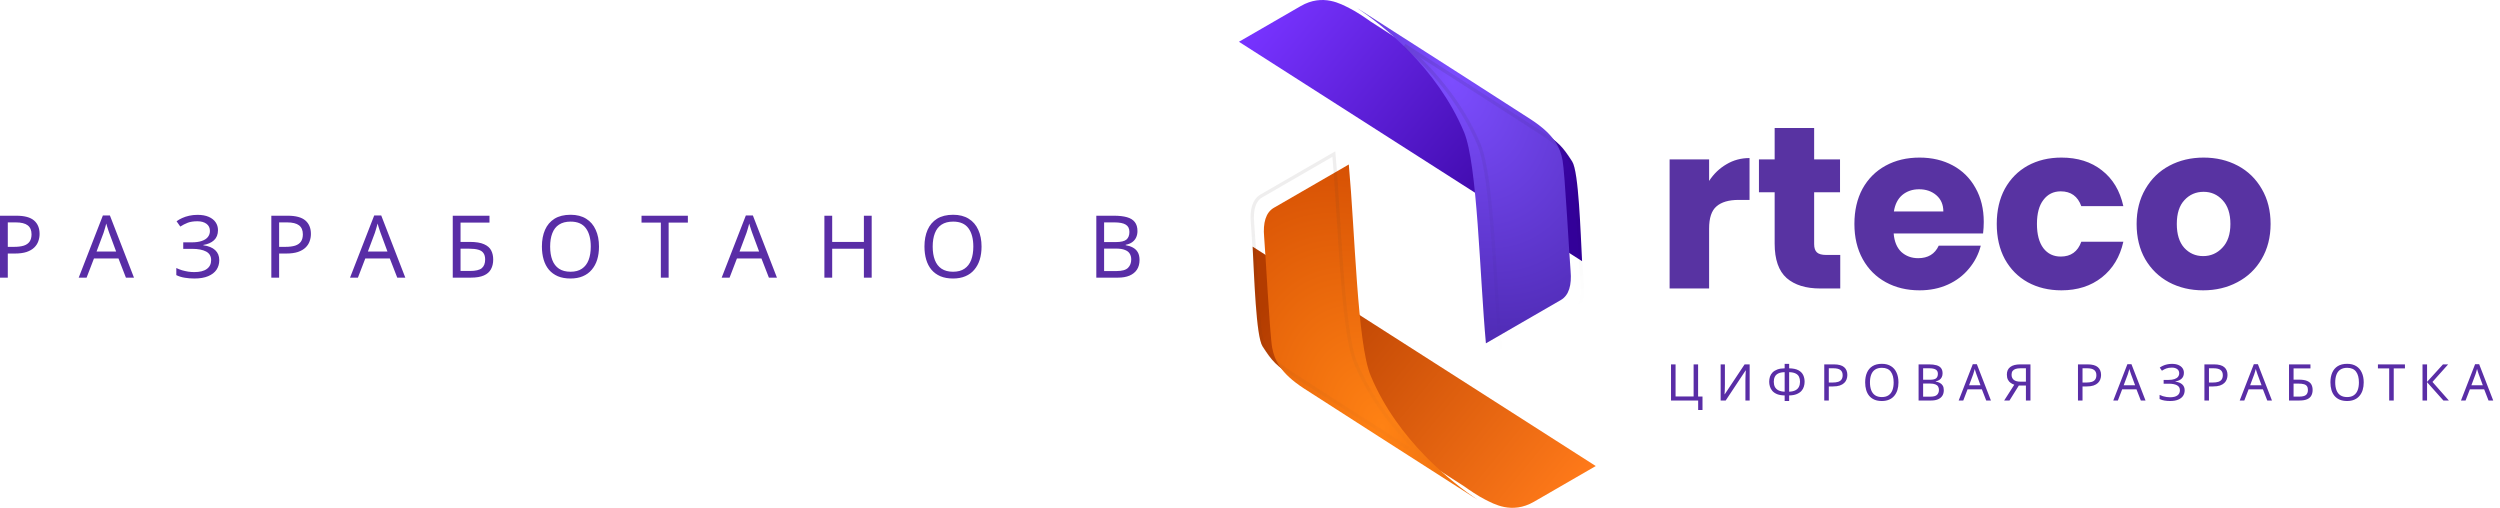 <svg width="320" height="65" viewBox="0 0 320 65" fill="none" xmlns="http://www.w3.org/2000/svg">
<path d="M172.751 1.06C173.61 1.485 174.887 2.358 175.419 2.742C181.95 6.975 195.398 15.534 197.04 16.596C199.558 18.226 199.968 18.724 201.239 20.671C202.078 21.953 202.308 29.724 202.506 33.431L158.584 5.347L166.489 0.779C169.339 -0.869 171.679 0.529 172.751 1.06Z" fill="url(#paint0_linear_1_169)"/>
<path d="M190.092 63.941C189.233 63.516 187.955 62.642 187.425 62.258C180.893 58.025 167.445 49.467 165.802 48.404C163.284 46.774 162.874 46.276 161.603 44.33C160.766 43.047 160.534 35.276 160.336 31.569L204.258 59.653L196.353 64.222C193.503 65.87 191.164 64.472 190.092 63.941Z" fill="url(#paint1_linear_1_169)"/>
<g filter="url(#filter0_i_1_169)">
<path d="M189.109 18.614C185.62 10.308 178.695 4.955 175.436 2.748C181.815 6.829 195.192 15.391 197.653 16.994C200.732 18.997 201.423 20.655 201.721 22.208C202.02 23.761 202.595 34.644 202.753 36.411C202.91 38.179 202.552 39.513 201.508 40.117L191.913 45.663C191.116 36.982 190.831 22.715 189.109 18.614Z" fill="url(#paint2_radial_1_169)"/>
</g>
<path d="M189.323 18.524C186.975 12.937 183.088 8.679 179.79 5.808C186.566 10.144 195.555 15.902 197.529 17.187C199.05 18.178 199.967 19.074 200.54 19.901C201.112 20.726 201.35 21.496 201.495 22.252C201.567 22.624 201.658 23.58 201.757 24.852C201.855 26.116 201.96 27.676 202.061 29.244C202.13 30.323 202.197 31.407 202.258 32.401C202.375 34.289 202.472 35.85 202.523 36.432C202.679 38.18 202.314 39.385 201.394 39.916L192.112 45.282C191.892 42.81 191.711 39.921 191.525 36.954C191.388 34.768 191.249 32.539 191.089 30.403C190.896 27.82 190.674 25.375 190.392 23.318C190.109 21.267 189.766 19.58 189.323 18.524Z" stroke="url(#paint3_linear_1_169)" stroke-width="0.429"/>
<g filter="url(#filter1_i_1_169)">
<path d="M173.735 46.385C177.224 54.692 184.149 60.044 187.409 62.252C181.028 58.171 167.653 49.609 165.19 48.006C162.113 46.002 161.422 44.344 161.122 42.791C160.824 41.239 160.248 30.355 160.092 28.588C159.934 26.821 160.291 25.486 161.335 24.883L170.93 19.337C171.729 28.017 172.013 42.285 173.735 46.385Z" fill="url(#paint4_radial_1_169)"/>
</g>
<path d="M173.521 46.475C175.869 52.063 179.756 56.32 183.054 59.192C176.279 54.856 167.289 49.097 165.316 47.812C163.794 46.822 162.877 45.926 162.303 45.098C161.733 44.274 161.494 43.504 161.349 42.748C161.277 42.376 161.187 41.42 161.087 40.148C160.989 38.884 160.884 37.324 160.784 35.756C160.715 34.677 160.648 33.593 160.586 32.599C160.469 30.711 160.373 29.15 160.321 28.569C160.165 26.82 160.53 25.615 161.45 25.084L170.733 19.719C170.952 22.191 171.133 25.079 171.319 28.046C171.456 30.232 171.596 32.461 171.755 34.597C171.949 37.18 172.171 39.625 172.454 41.682C172.735 43.733 173.078 45.42 173.521 46.475Z" stroke="url(#paint5_linear_1_169)" stroke-width="0.429"/>
<g filter="url(#filter2_ii_1_169)">
<path d="M218.766 23.16C219.357 22.253 220.097 21.542 220.983 21.029C221.87 20.496 222.856 20.23 223.941 20.23V25.588H222.55C221.289 25.588 220.342 25.864 219.712 26.416C219.081 26.949 218.766 27.896 218.766 29.258V36.925H213.71V20.407H218.766V23.16ZM235.552 32.633V36.925H232.98C231.147 36.925 229.718 36.481 228.692 35.593C227.667 34.685 227.156 33.215 227.156 31.182V24.611H225.145V20.407H227.156V16.381H232.211V20.407H235.523V24.611H232.211V31.241C232.211 31.735 232.329 32.09 232.566 32.307C232.802 32.524 233.197 32.633 233.749 32.633H235.552ZM253.921 28.4C253.921 28.873 253.892 29.367 253.833 29.88H242.39C242.469 30.906 242.794 31.695 243.366 32.248C243.957 32.781 244.676 33.047 245.524 33.047C246.786 33.047 247.663 32.514 248.156 31.449H253.537C253.262 32.534 252.758 33.511 252.03 34.379C251.32 35.247 250.423 35.928 249.339 36.422C248.254 36.915 247.042 37.162 245.701 37.162C244.085 37.162 242.647 36.816 241.385 36.126C240.123 35.435 239.137 34.448 238.428 33.166C237.718 31.883 237.364 30.383 237.364 28.666C237.364 26.949 237.709 25.449 238.398 24.167C239.108 22.884 240.093 21.897 241.356 21.207C242.617 20.516 244.066 20.171 245.701 20.171C247.299 20.171 248.717 20.506 249.96 21.177C251.202 21.848 252.168 22.805 252.858 24.048C253.566 25.292 253.921 26.742 253.921 28.4ZM248.748 27.068C248.748 26.199 248.451 25.509 247.86 24.995C247.268 24.482 246.529 24.226 245.643 24.226C244.795 24.226 244.076 24.473 243.484 24.966C242.913 25.459 242.558 26.16 242.419 27.068H248.748ZM255.584 28.666C255.584 26.949 255.928 25.449 256.619 24.167C257.328 22.884 258.304 21.897 259.546 21.207C260.808 20.516 262.246 20.171 263.863 20.171C265.932 20.171 267.658 20.713 269.037 21.799C270.437 22.884 271.353 24.413 271.788 26.387H266.406C265.952 25.124 265.075 24.492 263.774 24.492C262.847 24.492 262.108 24.857 261.557 25.588C261.005 26.298 260.729 27.324 260.729 28.666C260.729 30.008 261.005 31.044 261.557 31.774C262.108 32.485 262.847 32.84 263.774 32.84C265.075 32.84 265.952 32.208 266.406 30.945H271.788C271.353 32.879 270.437 34.399 269.037 35.504C267.637 36.609 265.912 37.162 263.863 37.162C262.246 37.162 260.808 36.816 259.546 36.126C258.304 35.435 257.328 34.448 256.619 33.166C255.928 31.883 255.584 30.383 255.584 28.666ZM282.002 37.162C280.385 37.162 278.927 36.816 277.626 36.126C276.344 35.435 275.329 34.448 274.581 33.166C273.851 31.883 273.487 30.383 273.487 28.666C273.487 26.969 273.861 25.479 274.609 24.196C275.359 22.894 276.384 21.897 277.685 21.207C278.986 20.516 280.445 20.171 282.062 20.171C283.678 20.171 285.136 20.516 286.437 21.207C287.739 21.897 288.763 22.894 289.512 24.196C290.261 25.479 290.636 26.969 290.636 28.666C290.636 30.363 290.251 31.863 289.483 33.166C288.733 34.448 287.699 35.435 286.378 36.126C285.078 36.816 283.618 37.162 282.002 37.162ZM282.002 32.781C282.968 32.781 283.786 32.425 284.456 31.715C285.145 31.005 285.491 29.988 285.491 28.666C285.491 27.344 285.156 26.328 284.486 25.617C283.835 24.907 283.026 24.552 282.062 24.552C281.075 24.552 280.258 24.907 279.607 25.617C278.957 26.308 278.631 27.324 278.631 28.666C278.631 29.988 278.947 31.005 279.577 31.715C280.227 32.425 281.036 32.781 282.002 32.781Z" fill="#5833A2"/>
</g>
<path d="M217.92 50.753V52.482H217.364V51.264H213.89V46.64H214.473V50.746H216.782V46.64H217.357V50.753H217.92ZM220.243 46.64H220.787V49.179C220.787 49.287 220.784 49.406 220.78 49.535C220.78 49.66 220.778 49.785 220.774 49.911C220.77 50.036 220.763 50.148 220.755 50.247C220.75 50.342 220.745 50.416 220.741 50.468H220.767L223.309 46.64H223.956V51.264H223.413V48.751C223.413 48.635 223.415 48.509 223.419 48.376C223.423 48.237 223.428 48.106 223.432 47.981C223.441 47.851 223.447 47.737 223.452 47.637C223.455 47.538 223.46 47.465 223.465 47.417H223.438L220.89 51.264H220.243V46.64ZM229.011 46.575V47.145C229.512 47.154 229.906 47.236 230.195 47.391C230.483 47.547 230.689 47.754 230.81 48.013C230.93 48.268 230.99 48.553 230.99 48.868C230.99 49.075 230.958 49.282 230.894 49.49C230.833 49.693 230.728 49.878 230.577 50.047C230.425 50.211 230.223 50.345 229.969 50.448C229.714 50.552 229.395 50.608 229.011 50.617V51.329H228.436V50.617C228.043 50.608 227.717 50.552 227.459 50.448C227.205 50.34 227.004 50.202 226.857 50.034C226.711 49.861 226.607 49.673 226.547 49.47C226.486 49.267 226.456 49.066 226.456 48.868C226.456 48.639 226.488 48.423 226.553 48.22C226.622 48.013 226.732 47.832 226.883 47.676C227.039 47.517 227.243 47.389 227.497 47.294C227.752 47.199 228.065 47.149 228.436 47.145V46.575H229.011ZM228.436 47.637C228.09 47.646 227.815 47.702 227.608 47.806C227.405 47.909 227.26 48.052 227.175 48.233C227.088 48.41 227.045 48.62 227.045 48.861C227.045 49.116 227.092 49.338 227.187 49.529C227.287 49.714 227.437 49.859 227.64 49.962C227.847 50.066 228.112 50.124 228.436 50.137V47.637ZM229.011 50.137C229.344 50.124 229.61 50.064 229.813 49.956C230.021 49.848 230.169 49.701 230.259 49.516C230.354 49.325 230.402 49.108 230.402 48.861C230.402 48.615 230.358 48.404 230.273 48.227C230.186 48.045 230.042 47.905 229.839 47.806C229.636 47.702 229.361 47.646 229.011 47.637V50.137ZM234.727 46.64C235.331 46.64 235.771 46.759 236.047 46.996C236.322 47.233 236.46 47.569 236.46 48C236.46 48.19 236.428 48.373 236.363 48.551C236.303 48.723 236.202 48.879 236.059 49.017C235.917 49.155 235.728 49.265 235.49 49.347C235.253 49.425 234.962 49.464 234.617 49.464H234.087V51.264H233.505V46.64H234.727ZM234.675 47.139H234.087V48.965H234.552C234.846 48.965 235.09 48.935 235.283 48.874C235.478 48.81 235.622 48.708 235.716 48.57C235.812 48.432 235.859 48.25 235.859 48.026C235.859 47.728 235.764 47.506 235.575 47.359C235.384 47.212 235.085 47.139 234.675 47.139ZM243.003 48.946C243.003 49.304 242.957 49.63 242.867 49.924C242.776 50.213 242.64 50.463 242.46 50.675C242.282 50.886 242.061 51.048 241.794 51.16C241.53 51.273 241.224 51.329 240.875 51.329C240.513 51.329 240.197 51.273 239.93 51.16C239.663 51.044 239.441 50.882 239.265 50.675C239.087 50.463 238.956 50.211 238.87 49.917C238.783 49.623 238.741 49.298 238.741 48.939C238.741 48.464 238.818 48.05 238.973 47.696C239.129 47.342 239.363 47.065 239.678 46.867C239.997 46.668 240.398 46.569 240.882 46.569C241.342 46.569 241.73 46.668 242.046 46.867C242.36 47.061 242.597 47.337 242.757 47.696C242.921 48.05 243.003 48.466 243.003 48.946ZM239.355 48.946C239.355 49.334 239.408 49.669 239.517 49.95C239.624 50.23 239.79 50.446 240.014 50.597C240.243 50.748 240.53 50.824 240.875 50.824C241.224 50.824 241.508 50.748 241.728 50.597C241.953 50.446 242.118 50.23 242.227 49.95C242.334 49.669 242.388 49.334 242.388 48.946C242.388 48.363 242.267 47.907 242.026 47.579C241.784 47.246 241.403 47.08 240.882 47.08C240.532 47.08 240.243 47.156 240.014 47.307C239.79 47.454 239.624 47.667 239.517 47.948C239.408 48.224 239.355 48.557 239.355 48.946ZM246.897 46.64C247.282 46.64 247.603 46.677 247.861 46.75C248.125 46.824 248.321 46.944 248.45 47.113C248.583 47.281 248.65 47.506 248.65 47.786C248.65 47.968 248.616 48.13 248.547 48.272C248.482 48.41 248.383 48.527 248.25 48.622C248.121 48.712 247.961 48.775 247.771 48.81V48.842C247.965 48.872 248.14 48.928 248.295 49.01C248.454 49.092 248.58 49.209 248.67 49.36C248.761 49.511 248.806 49.708 248.806 49.95C248.806 50.23 248.741 50.47 248.612 50.668C248.482 50.863 248.297 51.012 248.056 51.115C247.819 51.215 247.534 51.264 247.202 51.264H245.579V46.64H246.897ZM247.015 48.609C247.411 48.609 247.683 48.546 247.829 48.421C247.975 48.291 248.049 48.101 248.049 47.851C248.049 47.596 247.958 47.415 247.777 47.307C247.601 47.195 247.316 47.139 246.924 47.139H246.16V48.609H247.015ZM246.16 49.095V50.772H247.092C247.502 50.772 247.787 50.692 247.945 50.532C248.105 50.373 248.185 50.163 248.185 49.904C248.185 49.74 248.148 49.597 248.076 49.477C248.007 49.356 247.888 49.263 247.72 49.198C247.555 49.129 247.332 49.095 247.047 49.095H246.16ZM254.236 51.264L253.679 49.833H251.848L251.299 51.264H250.71L252.515 46.621H253.039L254.837 51.264H254.236ZM252.987 47.916C252.974 47.881 252.952 47.819 252.923 47.728C252.892 47.637 252.862 47.544 252.832 47.45C252.806 47.35 252.784 47.275 252.767 47.223C252.745 47.309 252.722 47.398 252.696 47.488C252.674 47.575 252.651 47.654 252.624 47.728C252.603 47.802 252.584 47.864 252.567 47.916L252.043 49.315H253.504L252.987 47.916ZM258.412 49.347L257.215 51.264H256.535L257.829 49.243C257.665 49.188 257.51 49.11 257.364 49.01C257.221 48.911 257.104 48.775 257.015 48.602C256.924 48.43 256.879 48.207 256.879 47.935C256.879 47.517 257.023 47.197 257.312 46.977C257.601 46.752 258.032 46.64 258.605 46.64H259.899V51.264H259.317V49.347H258.412ZM258.619 47.139C258.372 47.139 258.165 47.167 257.997 47.223C257.829 47.279 257.7 47.368 257.609 47.488C257.523 47.609 257.48 47.767 257.48 47.961C257.48 48.246 257.575 48.466 257.764 48.622C257.955 48.777 258.248 48.855 258.644 48.855H259.317V47.139H258.619ZM267.203 46.64C267.807 46.64 268.247 46.759 268.522 46.996C268.798 47.233 268.937 47.569 268.937 48C268.937 48.19 268.905 48.373 268.84 48.551C268.779 48.723 268.678 48.879 268.536 49.017C268.393 49.155 268.203 49.265 267.966 49.347C267.729 49.425 267.438 49.464 267.093 49.464H266.563V51.264H265.98V46.64H267.203ZM267.152 47.139H266.563V48.965H267.028C267.322 48.965 267.565 48.935 267.76 48.874C267.953 48.81 268.098 48.708 268.193 48.57C268.287 48.432 268.336 48.25 268.336 48.026C268.336 47.728 268.24 47.506 268.051 47.359C267.861 47.212 267.561 47.139 267.152 47.139ZM274.025 51.264L273.469 49.833H271.638L271.088 51.264H270.5L272.304 46.621H272.828L274.626 51.264H274.025ZM272.776 47.916C272.764 47.881 272.742 47.819 272.712 47.728C272.682 47.637 272.651 47.544 272.621 47.45C272.596 47.35 272.574 47.275 272.556 47.223C272.534 47.309 272.512 47.398 272.485 47.488C272.463 47.575 272.44 47.654 272.414 47.728C272.393 47.802 272.373 47.864 272.356 47.916L271.832 49.315H273.294L272.776 47.916ZM279.539 47.722C279.539 48.037 279.44 48.287 279.242 48.473C279.044 48.654 278.779 48.771 278.446 48.823V48.849C278.834 48.9 279.131 49.021 279.333 49.211C279.536 49.401 279.637 49.649 279.637 49.956C279.637 50.228 279.568 50.468 279.43 50.675C279.292 50.878 279.085 51.038 278.809 51.154C278.533 51.271 278.188 51.329 277.774 51.329C277.524 51.329 277.284 51.31 277.056 51.271C276.832 51.236 276.623 51.171 276.428 51.076V50.545C276.562 50.61 276.705 50.666 276.856 50.714C277.011 50.757 277.166 50.791 277.321 50.817C277.476 50.839 277.625 50.85 277.768 50.85C278.181 50.85 278.494 50.772 278.705 50.617C278.921 50.461 279.029 50.241 279.029 49.956C279.029 49.662 278.904 49.449 278.654 49.315C278.404 49.181 278.054 49.114 277.605 49.114H276.946V48.628H277.573C277.88 48.628 278.132 48.594 278.33 48.525C278.533 48.456 278.684 48.359 278.783 48.233C278.886 48.104 278.938 47.953 278.938 47.78C278.938 47.547 278.852 47.368 278.679 47.242C278.507 47.117 278.283 47.054 278.006 47.054C277.718 47.054 277.476 47.091 277.282 47.165C277.093 47.238 276.907 47.333 276.726 47.45L276.448 47.054C276.569 46.964 276.707 46.884 276.861 46.815C277.022 46.741 277.198 46.683 277.392 46.64C277.586 46.597 277.793 46.575 278.013 46.575C278.345 46.575 278.624 46.625 278.847 46.724C279.076 46.824 279.249 46.96 279.365 47.132C279.482 47.301 279.539 47.497 279.539 47.722ZM283.388 46.64C283.991 46.64 284.431 46.759 284.707 46.996C284.983 47.233 285.121 47.569 285.121 48C285.121 48.19 285.089 48.373 285.024 48.551C284.963 48.723 284.862 48.879 284.72 49.017C284.577 49.155 284.387 49.265 284.151 49.347C283.914 49.425 283.623 49.464 283.277 49.464H282.747V51.264H282.165V46.64H283.388ZM283.336 47.139H282.747V48.965H283.213C283.506 48.965 283.749 48.935 283.944 48.874C284.138 48.81 284.283 48.708 284.377 48.57C284.471 48.432 284.52 48.25 284.52 48.026C284.52 47.728 284.424 47.506 284.235 47.359C284.045 47.212 283.746 47.139 283.336 47.139ZM290.209 51.264L289.653 49.833H287.823L287.272 51.264H286.684L288.488 46.621H289.013L290.81 51.264H290.209ZM288.961 47.916C288.948 47.881 288.926 47.819 288.896 47.728C288.866 47.637 288.836 47.544 288.805 47.45C288.78 47.35 288.758 47.275 288.741 47.223C288.719 47.309 288.696 47.398 288.669 47.488C288.648 47.575 288.624 47.654 288.598 47.728C288.577 47.802 288.558 47.864 288.54 47.916L288.016 49.315H289.478L288.961 47.916ZM292.994 51.264V46.64H295.738V47.152H293.577V48.596H294.262C294.724 48.596 295.082 48.654 295.336 48.771C295.59 48.883 295.767 49.039 295.867 49.237C295.965 49.431 296.015 49.656 296.015 49.911C296.015 50.191 295.959 50.433 295.847 50.636C295.739 50.839 295.563 50.995 295.317 51.102C295.071 51.21 294.747 51.264 294.346 51.264H292.994ZM294.289 50.766C294.702 50.766 294.994 50.697 295.162 50.558C295.33 50.416 295.414 50.2 295.414 49.911C295.414 49.712 295.372 49.554 295.291 49.438C295.214 49.317 295.084 49.231 294.903 49.179C294.726 49.127 294.489 49.101 294.191 49.101H293.577V50.766H294.289ZM302.556 48.946C302.556 49.304 302.51 49.63 302.42 49.924C302.329 50.213 302.193 50.463 302.013 50.675C301.836 50.886 301.614 51.048 301.347 51.16C301.083 51.273 300.777 51.329 300.428 51.329C300.066 51.329 299.751 51.273 299.483 51.16C299.216 51.044 298.994 50.882 298.818 50.675C298.64 50.463 298.509 50.211 298.423 49.917C298.336 49.623 298.294 49.298 298.294 48.939C298.294 48.464 298.371 48.05 298.526 47.696C298.682 47.342 298.917 47.065 299.231 46.867C299.55 46.668 299.951 46.569 300.435 46.569C300.896 46.569 301.284 46.668 301.599 46.867C301.913 47.061 302.151 47.337 302.31 47.696C302.475 48.05 302.556 48.466 302.556 48.946ZM298.908 48.946C298.908 49.334 298.962 49.669 299.07 49.95C299.177 50.23 299.343 50.446 299.568 50.597C299.797 50.748 300.083 50.824 300.428 50.824C300.777 50.824 301.061 50.748 301.281 50.597C301.506 50.446 301.672 50.23 301.78 49.95C301.887 49.669 301.941 49.334 301.941 48.946C301.941 48.363 301.82 47.907 301.58 47.579C301.338 47.246 300.956 47.08 300.435 47.08C300.085 47.08 299.797 47.156 299.568 47.307C299.343 47.454 299.177 47.667 299.07 47.948C298.962 48.224 298.908 48.557 298.908 48.946ZM306.398 51.264H305.816V47.152H304.374V46.64H307.833V47.152H306.398V51.264ZM313.452 51.264H312.753L310.664 48.92V51.264H310.082V46.64H310.664V48.881L312.702 46.64H313.361L311.356 48.887L313.452 51.264ZM318.53 51.264L317.974 49.833H316.144L315.594 51.264H315.006L316.81 46.621H317.334L319.132 51.264H318.53ZM317.282 47.916C317.269 47.881 317.248 47.819 317.217 47.728C317.187 47.637 317.158 47.544 317.127 47.45C317.101 47.35 317.079 47.275 317.062 47.223C317.041 47.309 317.017 47.398 316.991 47.488C316.97 47.575 316.945 47.654 316.92 47.728C316.899 47.802 316.879 47.864 316.861 47.916L316.337 49.315H317.8L317.282 47.916Z" fill="#592DA6"/>
<path d="M2.096 27.612C3.131 27.612 3.885 27.815 4.358 28.222C4.831 28.629 5.067 29.203 5.067 29.943C5.067 30.268 5.012 30.583 4.901 30.886C4.797 31.182 4.624 31.449 4.38 31.686C4.136 31.922 3.811 32.111 3.404 32.252C2.997 32.385 2.498 32.452 1.907 32.452H0.998V35.538H0V27.612H2.096ZM2.007 28.466H0.998V31.597H1.796C2.299 31.597 2.717 31.545 3.049 31.441C3.382 31.33 3.629 31.157 3.792 30.92C3.955 30.683 4.036 30.372 4.036 29.987C4.036 29.477 3.873 29.095 3.548 28.844C3.223 28.592 2.709 28.466 2.007 28.466ZM16.118 35.538L15.165 33.084H12.027L11.084 35.538H10.075L13.169 27.578H14.067L17.149 35.538H16.118ZM13.978 29.799C13.956 29.739 13.919 29.632 13.867 29.477C13.816 29.321 13.764 29.162 13.712 28.999C13.668 28.829 13.631 28.7 13.601 28.611C13.564 28.759 13.524 28.91 13.479 29.066C13.442 29.214 13.402 29.351 13.357 29.477C13.32 29.602 13.287 29.71 13.258 29.799L12.359 32.196H14.865L13.978 29.799ZM27.901 29.465C27.901 30.006 27.731 30.435 27.391 30.753C27.051 31.064 26.596 31.264 26.027 31.353V31.397C26.692 31.486 27.199 31.693 27.546 32.019C27.894 32.344 28.067 32.77 28.067 33.295C28.067 33.761 27.949 34.172 27.713 34.527C27.476 34.875 27.121 35.149 26.648 35.349C26.175 35.549 25.584 35.649 24.874 35.649C24.445 35.649 24.035 35.615 23.643 35.549C23.259 35.489 22.901 35.379 22.568 35.216V34.305C22.797 34.416 23.041 34.513 23.3 34.594C23.566 34.668 23.832 34.727 24.098 34.772C24.364 34.809 24.619 34.827 24.863 34.827C25.573 34.827 26.109 34.694 26.471 34.428C26.84 34.161 27.025 33.784 27.025 33.295C27.025 32.792 26.811 32.426 26.382 32.196C25.953 31.967 25.355 31.852 24.586 31.852H23.455V31.02H24.53C25.055 31.02 25.488 30.96 25.828 30.842C26.175 30.724 26.434 30.557 26.604 30.342C26.781 30.12 26.87 29.861 26.87 29.565C26.87 29.166 26.722 28.859 26.426 28.644C26.131 28.429 25.746 28.322 25.273 28.322C24.778 28.322 24.364 28.385 24.031 28.511C23.706 28.637 23.388 28.799 23.078 28.999L22.601 28.322C22.808 28.167 23.045 28.03 23.311 27.911C23.584 27.785 23.887 27.686 24.22 27.612C24.553 27.538 24.907 27.501 25.284 27.501C25.854 27.501 26.33 27.586 26.715 27.756C27.107 27.926 27.402 28.159 27.602 28.455C27.801 28.744 27.901 29.081 27.901 29.465ZM36.826 27.612C37.861 27.612 38.615 27.815 39.088 28.222C39.561 28.629 39.797 29.203 39.797 29.943C39.797 30.268 39.742 30.583 39.631 30.886C39.528 31.182 39.354 31.449 39.11 31.686C38.866 31.922 38.541 32.111 38.134 32.252C37.727 32.385 37.229 32.452 36.637 32.452H35.728V35.538H34.73V27.612H36.826ZM36.737 28.466H35.728V31.597H36.526C37.029 31.597 37.447 31.545 37.779 31.441C38.112 31.33 38.36 31.157 38.522 30.92C38.685 30.683 38.766 30.372 38.766 29.987C38.766 29.477 38.603 29.095 38.278 28.844C37.953 28.592 37.439 28.466 36.737 28.466ZM50.848 35.538L49.895 33.084H46.757L45.814 35.538H44.805L47.899 27.578H48.797L51.879 35.538H50.848ZM48.708 29.799C48.686 29.739 48.649 29.632 48.597 29.477C48.545 29.321 48.494 29.162 48.442 28.999C48.398 28.829 48.361 28.7 48.331 28.611C48.294 28.759 48.254 28.91 48.209 29.066C48.172 29.214 48.132 29.351 48.087 29.477C48.05 29.602 48.017 29.71 47.987 29.799L47.089 32.196H49.595L48.708 29.799ZM57.952 35.538V27.612H62.654V28.489H58.95V30.964H60.126C60.916 30.964 61.53 31.064 61.966 31.264C62.402 31.456 62.705 31.723 62.875 32.063C63.045 32.396 63.13 32.781 63.13 33.218C63.13 33.699 63.034 34.113 62.842 34.461C62.657 34.809 62.354 35.075 61.933 35.26C61.512 35.445 60.957 35.538 60.27 35.538H57.952ZM60.17 34.683C60.88 34.683 61.379 34.564 61.667 34.328C61.955 34.083 62.099 33.713 62.099 33.218C62.099 32.877 62.029 32.607 61.889 32.407C61.755 32.2 61.534 32.052 61.223 31.963C60.92 31.874 60.514 31.83 60.004 31.83H58.95V34.683H60.17ZM76.671 31.564C76.671 32.178 76.594 32.736 76.438 33.24C76.283 33.736 76.05 34.165 75.74 34.527C75.437 34.89 75.056 35.168 74.598 35.36C74.147 35.552 73.622 35.649 73.023 35.649C72.402 35.649 71.863 35.552 71.404 35.36C70.946 35.16 70.565 34.883 70.262 34.527C69.959 34.165 69.734 33.732 69.586 33.229C69.438 32.725 69.364 32.167 69.364 31.552C69.364 30.738 69.497 30.028 69.763 29.421C70.029 28.814 70.432 28.341 70.972 28C71.519 27.66 72.206 27.49 73.034 27.49C73.825 27.49 74.49 27.66 75.03 28C75.57 28.333 75.976 28.807 76.25 29.421C76.531 30.028 76.671 30.742 76.671 31.564ZM70.418 31.564C70.418 32.23 70.51 32.803 70.695 33.284C70.879 33.765 71.164 34.135 71.549 34.394C71.94 34.653 72.432 34.783 73.023 34.783C73.622 34.783 74.11 34.653 74.487 34.394C74.871 34.135 75.156 33.765 75.341 33.284C75.525 32.803 75.618 32.23 75.618 31.564C75.618 30.564 75.411 29.784 74.997 29.221C74.583 28.651 73.929 28.366 73.034 28.366C72.436 28.366 71.94 28.496 71.549 28.755C71.164 29.007 70.879 29.373 70.695 29.854C70.51 30.328 70.418 30.897 70.418 31.564ZM85.586 35.538H84.588V28.489H82.115V27.612H88.047V28.489H85.586V35.538ZM98.418 35.538L97.465 33.084H94.327L93.385 35.538H92.375L95.469 27.578H96.367L99.449 35.538H98.418ZM96.278 29.799C96.256 29.739 96.219 29.632 96.167 29.477C96.116 29.321 96.064 29.162 96.012 28.999C95.968 28.829 95.931 28.7 95.902 28.611C95.864 28.759 95.823 28.91 95.779 29.066C95.742 29.214 95.702 29.351 95.657 29.477C95.621 29.602 95.588 29.71 95.557 29.799L94.66 32.196H97.166L96.278 29.799ZM111.576 35.538H110.578V31.841H106.52V35.538H105.522V27.612H106.52V30.964H110.578V27.612H111.576V35.538ZM125.638 31.564C125.638 32.178 125.561 32.736 125.405 33.24C125.25 33.736 125.017 34.165 124.707 34.527C124.404 34.89 124.023 35.168 123.564 35.36C123.114 35.552 122.589 35.649 121.99 35.649C121.369 35.649 120.83 35.552 120.371 35.36C119.913 35.16 119.532 34.883 119.229 34.527C118.926 34.165 118.701 33.732 118.553 33.229C118.405 32.725 118.331 32.167 118.331 31.552C118.331 30.738 118.464 30.028 118.73 29.421C118.997 28.814 119.4 28.341 119.939 28C120.486 27.66 121.173 27.49 122.001 27.49C122.792 27.49 123.458 27.66 123.997 28C124.537 28.333 124.943 28.807 125.216 29.421C125.498 30.028 125.638 30.742 125.638 31.564ZM119.385 31.564C119.385 32.23 119.477 32.803 119.662 33.284C119.846 33.765 120.131 34.135 120.515 34.394C120.907 34.653 121.399 34.783 121.99 34.783C122.589 34.783 123.076 34.653 123.454 34.394C123.838 34.135 124.122 33.765 124.307 33.284C124.492 32.803 124.585 32.23 124.585 31.564C124.585 30.564 124.378 29.784 123.964 29.221C123.55 28.651 122.896 28.366 122.001 28.366C121.403 28.366 120.907 28.496 120.515 28.755C120.131 29.007 119.846 29.373 119.662 29.854C119.477 30.328 119.385 30.897 119.385 31.564ZM142.59 27.612C143.248 27.612 143.799 27.675 144.243 27.8C144.693 27.926 145.03 28.133 145.252 28.422C145.48 28.711 145.595 29.095 145.595 29.576C145.595 29.887 145.536 30.165 145.418 30.409C145.306 30.646 145.137 30.846 144.907 31.008C144.686 31.164 144.413 31.271 144.087 31.33V31.386C144.42 31.438 144.719 31.534 144.985 31.674C145.258 31.815 145.474 32.015 145.628 32.274C145.783 32.533 145.861 32.87 145.861 33.284C145.861 33.765 145.75 34.176 145.528 34.516C145.306 34.849 144.989 35.105 144.575 35.282C144.168 35.452 143.681 35.538 143.112 35.538H140.328V27.612H142.59ZM142.79 30.986C143.47 30.986 143.936 30.879 144.187 30.664C144.438 30.442 144.564 30.117 144.564 29.688C144.564 29.251 144.409 28.94 144.098 28.755C143.795 28.563 143.307 28.466 142.634 28.466H141.326V30.986H142.79ZM141.326 31.819V34.694H142.923C143.625 34.694 144.113 34.557 144.386 34.283C144.66 34.009 144.797 33.65 144.797 33.206C144.797 32.925 144.733 32.681 144.608 32.474C144.49 32.267 144.287 32.108 143.998 31.996C143.718 31.878 143.333 31.819 142.846 31.819H141.326Z" fill="#592DA6"/>
<defs>
<filter id="filter0_i_1_169" x="173.719" y="1.031" width="29.069" height="44.632" filterUnits="userSpaceOnUse" color-interpolation-filters="sRGB">
<feFlood flood-opacity="0" result="BackgroundImageFix"/>
<feBlend mode="normal" in="SourceGraphic" in2="BackgroundImageFix" result="shape"/>
<feColorMatrix in="SourceAlpha" type="matrix" values="0 0 0 0 0 0 0 0 0 0 0 0 0 0 0 0 0 0 127 0" result="hardAlpha"/>
<feOffset dx="-1.717" dy="-1.717"/>
<feGaussianBlur stdDeviation="2.575"/>
<feComposite in2="hardAlpha" operator="arithmetic" k2="-1" k3="1"/>
<feColorMatrix type="matrix" values="0 0 0 0 1 0 0 0 0 1 0 0 0 0 1 0 0 0 0.12 0"/>
<feBlend mode="normal" in2="shape" result="effect1_innerShadow_1_169"/>
</filter>
<filter id="filter1_i_1_169" x="160.056" y="19.337" width="29.069" height="44.632" filterUnits="userSpaceOnUse" color-interpolation-filters="sRGB">
<feFlood flood-opacity="0" result="BackgroundImageFix"/>
<feBlend mode="normal" in="SourceGraphic" in2="BackgroundImageFix" result="shape"/>
<feColorMatrix in="SourceAlpha" type="matrix" values="0 0 0 0 0 0 0 0 0 0 0 0 0 0 0 0 0 0 127 0" result="hardAlpha"/>
<feOffset dx="1.717" dy="1.717"/>
<feGaussianBlur stdDeviation="2.575"/>
<feComposite in2="hardAlpha" operator="arithmetic" k2="-1" k3="1"/>
<feColorMatrix type="matrix" values="0 0 0 0 1 0 0 0 0 1 0 0 0 0 1 0 0 0 0.12 0"/>
<feBlend mode="normal" in2="shape" result="effect1_innerShadow_1_169"/>
</filter>
<filter id="filter2_ii_1_169" x="211.993" y="14.665" width="80.359" height="24.214" filterUnits="userSpaceOnUse" color-interpolation-filters="sRGB">
<feFlood flood-opacity="0" result="BackgroundImageFix"/>
<feBlend mode="normal" in="SourceGraphic" in2="BackgroundImageFix" result="shape"/>
<feColorMatrix in="SourceAlpha" type="matrix" values="0 0 0 0 0 0 0 0 0 0 0 0 0 0 0 0 0 0 127 0" result="hardAlpha"/>
<feOffset dx="-1.717" dy="-1.717"/>
<feGaussianBlur stdDeviation="0.858"/>
<feComposite in2="hardAlpha" operator="arithmetic" k2="-1" k3="1"/>
<feColorMatrix type="matrix" values="0 0 0 0 0.322 0 0 0 0 0.09 0 0 0 0 0.784 0 0 0 0.24 0"/>
<feBlend mode="normal" in2="shape" result="effect1_innerShadow_1_169"/>
<feColorMatrix in="SourceAlpha" type="matrix" values="0 0 0 0 0 0 0 0 0 0 0 0 0 0 0 0 0 0 127 0" result="hardAlpha"/>
<feOffset dx="1.717" dy="1.717"/>
<feGaussianBlur stdDeviation="1.717"/>
<feComposite in2="hardAlpha" operator="arithmetic" k2="-1" k3="1"/>
<feColorMatrix type="matrix" values="0 0 0 0 0.98 0 0 0 0 0.486 0 0 0 0 0.075 0 0 0 0.04 0"/>
<feBlend mode="normal" in2="effect1_innerShadow_1_169" result="effect2_innerShadow_1_169"/>
</filter>
<linearGradient id="paint0_linear_1_169" x1="159.806" y1="4.642" x2="194.863" y2="33.451" gradientUnits="userSpaceOnUse">
<stop stop-color="#7733FF"/>
<stop offset="1" stop-color="#330099"/>
</linearGradient>
<linearGradient id="paint1_linear_1_169" x1="203.038" y1="60.358" x2="167.98" y2="31.549" gradientUnits="userSpaceOnUse">
<stop stop-color="#FE7919"/>
<stop offset="1" stop-color="#B33C00"/>
</linearGradient>
<radialGradient id="paint2_radial_1_169" cx="0" cy="0" r="1" gradientUnits="userSpaceOnUse" gradientTransform="translate(187.587 12.083) rotate(63.264) scale(48.38 34.378)">
<stop stop-color="#7C4DFF"/>
<stop offset="1" stop-color="#3F1F99"/>
</radialGradient>
<linearGradient id="paint3_linear_1_169" x1="178.148" y1="1.18" x2="200.869" y2="40.487" gradientUnits="userSpaceOnUse">
<stop stop-color="#1C1A1A" stop-opacity="0.12"/>
<stop offset="1" stop-color="#0E0D0D" stop-opacity="0"/>
</linearGradient>
<radialGradient id="paint4_radial_1_169" cx="0" cy="0" r="1" gradientUnits="userSpaceOnUse" gradientTransform="translate(175.257 52.917) rotate(-117.811) scale(45.466 32.308)">
<stop stop-color="#FF8214"/>
<stop offset="1" stop-color="#CC4400"/>
</radialGradient>
<linearGradient id="paint5_linear_1_169" x1="184.697" y1="63.82" x2="161.976" y2="24.513" gradientUnits="userSpaceOnUse">
<stop stop-color="#453434" stop-opacity="0"/>
<stop offset="1" stop-color="#2E2929" stop-opacity="0.08"/>
</linearGradient>
</defs>
</svg>
